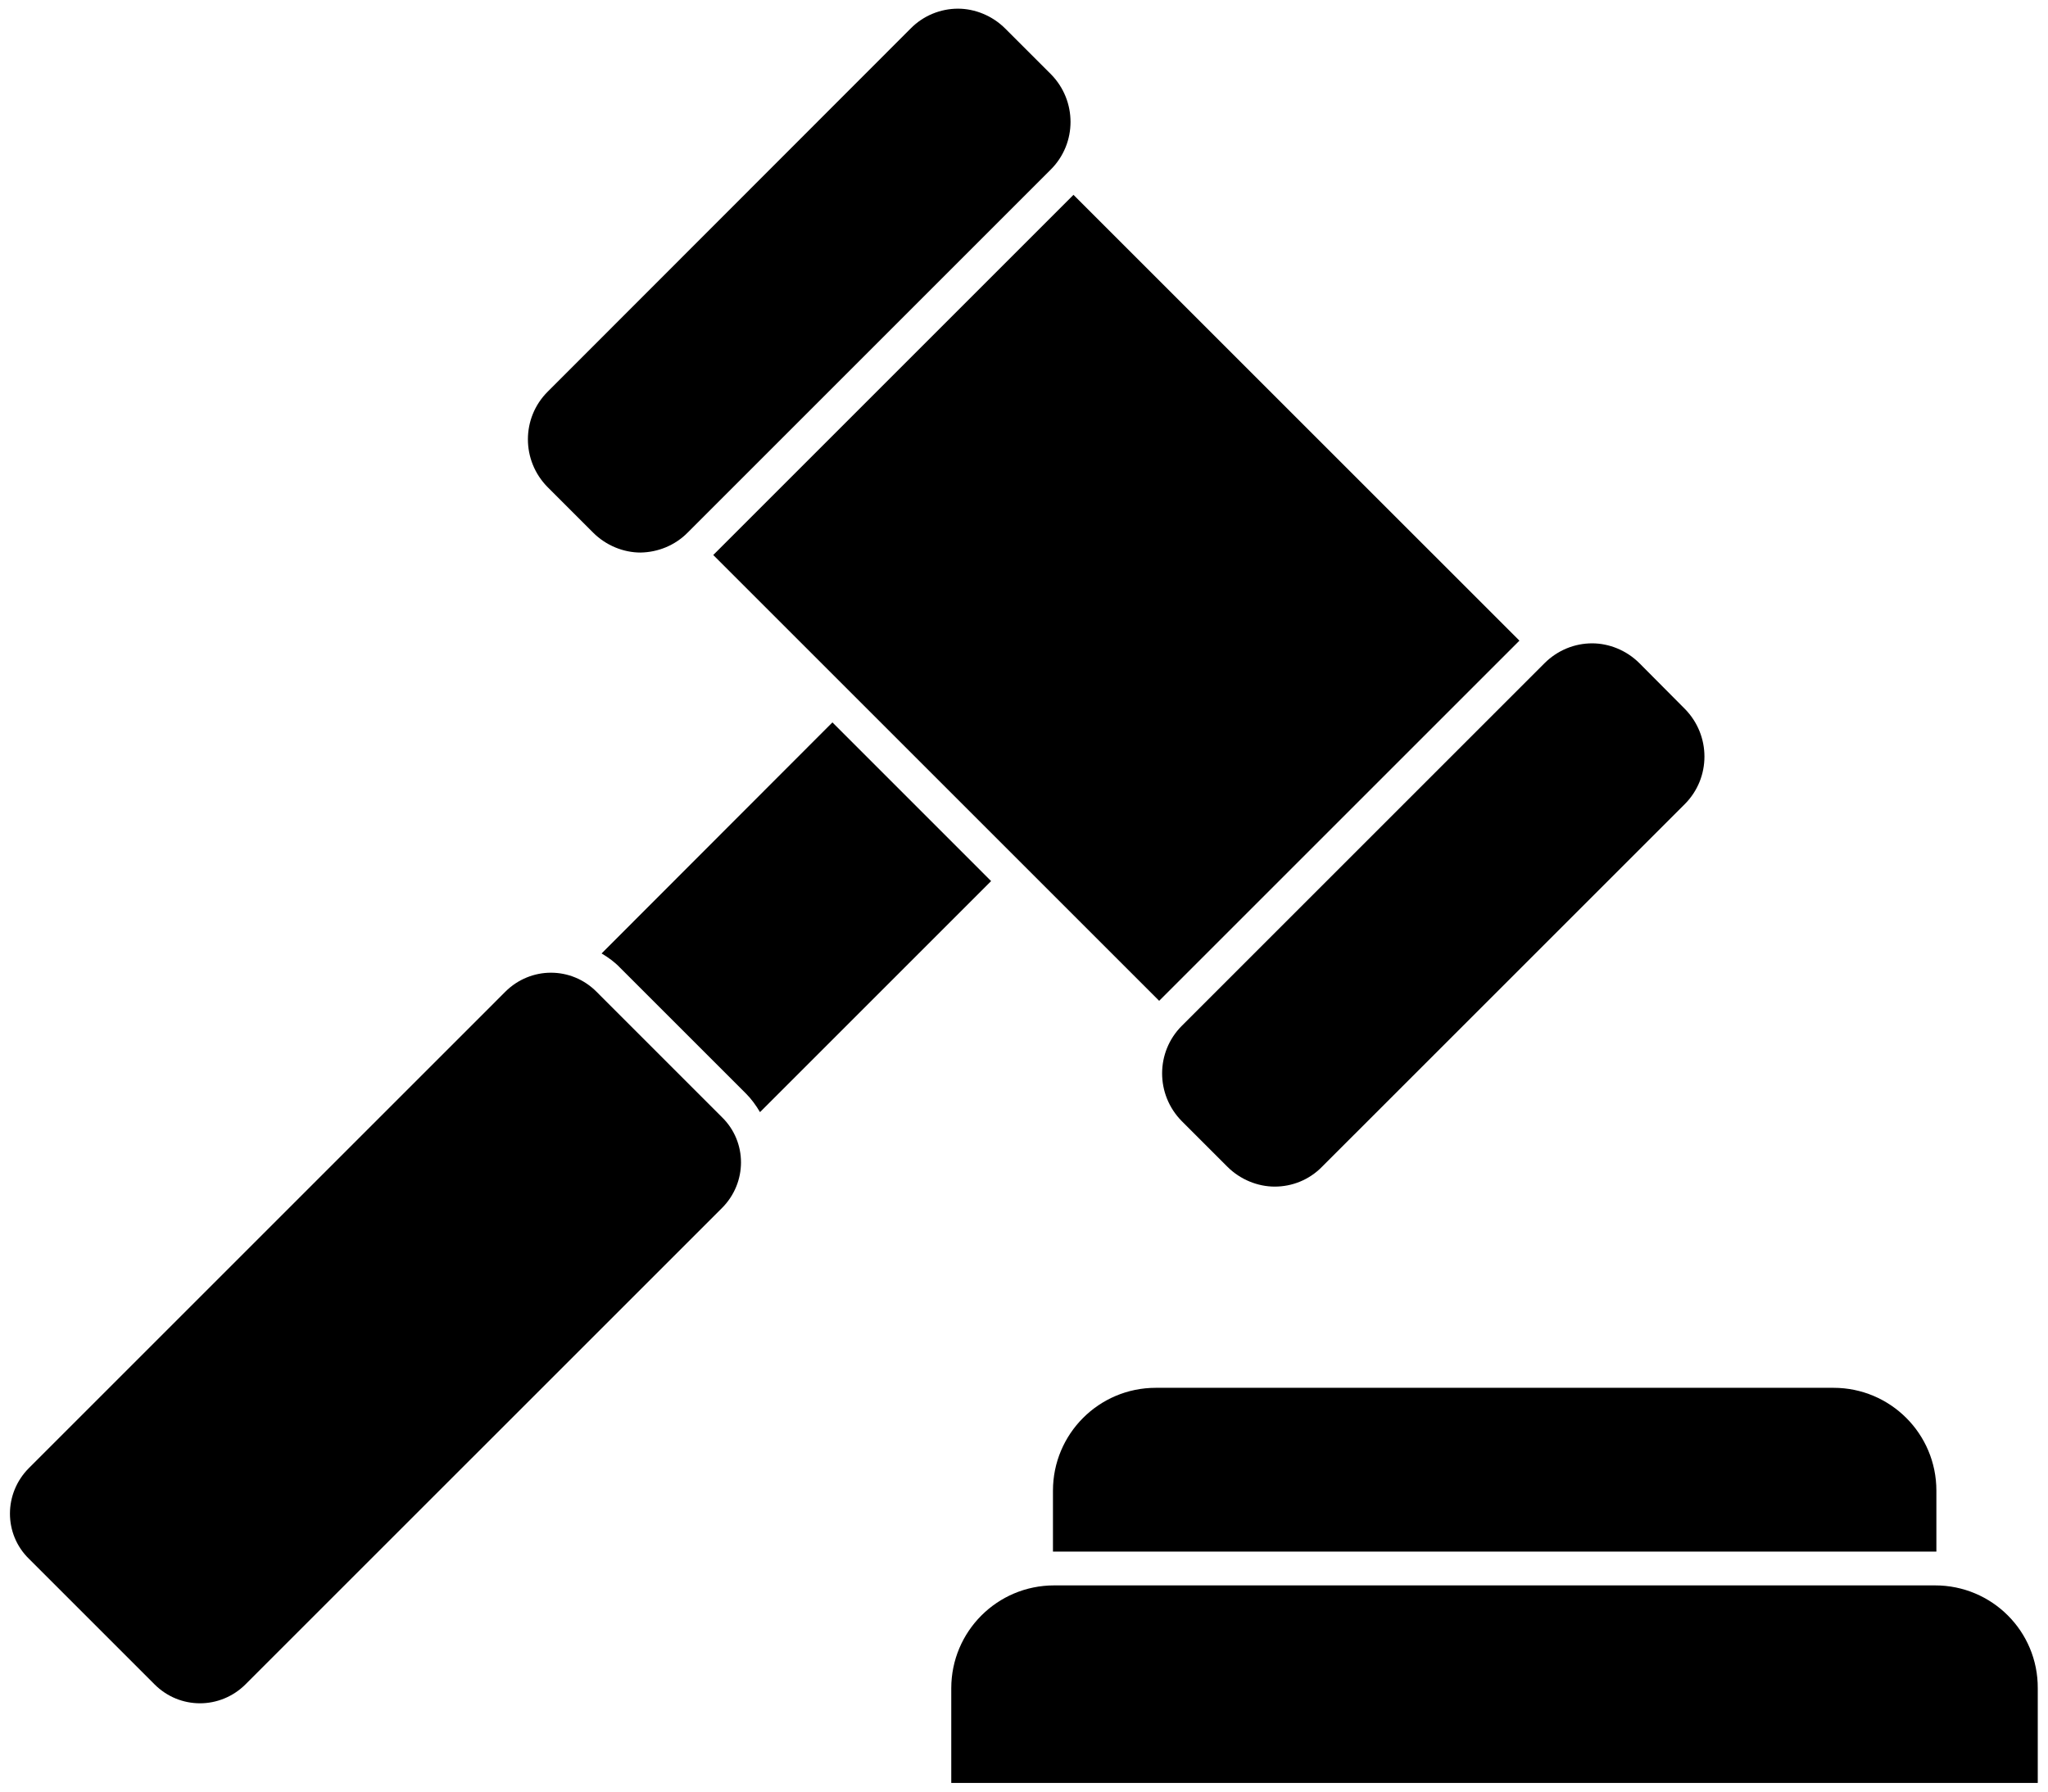 <svg width="64" height="56" viewBox="0 0 64 56" xmlns="http://www.w3.org/2000/svg">
<path d="M32.905 48.499H32.943H60.474H60.512V46.594C60.512 44.812 59.07 43.379 57.297 43.379H36.12C34.338 43.379 32.905 44.822 32.905 46.594V48.499Z"/>
<path d="M19.384 30.255L23.307 34.177C23.486 34.356 23.627 34.554 23.75 34.762L30.972 27.54L26.013 22.58L18.8 29.802C19.007 29.925 19.205 30.066 19.384 30.255Z"/>
<path d="M60.474 49.555H32.943C31.161 49.555 29.727 50.997 29.727 52.77V55.73H63.68V52.77C63.689 50.988 62.247 49.555 60.474 49.555Z"/>
<path d="M0.905 45.886C0.113 46.678 0.113 47.951 0.905 48.724L4.827 52.646C5.223 53.042 5.732 53.24 6.251 53.24C6.76 53.24 7.278 53.042 7.674 52.646L22.562 37.759C23.354 36.967 23.354 35.694 22.562 34.921L18.64 30.998C18.244 30.602 17.735 30.404 17.216 30.404C16.707 30.404 16.188 30.602 15.792 30.998L0.905 45.886Z"/>
<path d="M22.289 17.348L33.546 6.09L47.482 20.025L36.224 31.283L22.289 17.348Z"/>
<path d="M21.497 16.64L32.839 5.297C33.659 4.477 33.659 3.147 32.839 2.317L31.415 0.894C31.01 0.488 30.463 0.271 29.935 0.271C29.407 0.271 28.86 0.479 28.455 0.894L17.112 12.246C16.292 13.066 16.292 14.396 17.112 15.225L18.536 16.649C18.941 17.054 19.488 17.271 20.016 17.271C20.554 17.262 21.091 17.054 21.497 16.64Z"/>
<path d="M48.264 20.732L36.931 32.065C36.111 32.885 36.111 34.215 36.931 35.044L38.355 36.468C38.76 36.873 39.307 37.09 39.835 37.09C40.373 37.09 40.91 36.883 41.315 36.468L52.649 25.135C53.469 24.314 53.469 22.985 52.649 22.155L51.234 20.732C50.829 20.326 50.282 20.109 49.754 20.109C49.217 20.109 48.679 20.317 48.264 20.732Z"/>
</svg>
